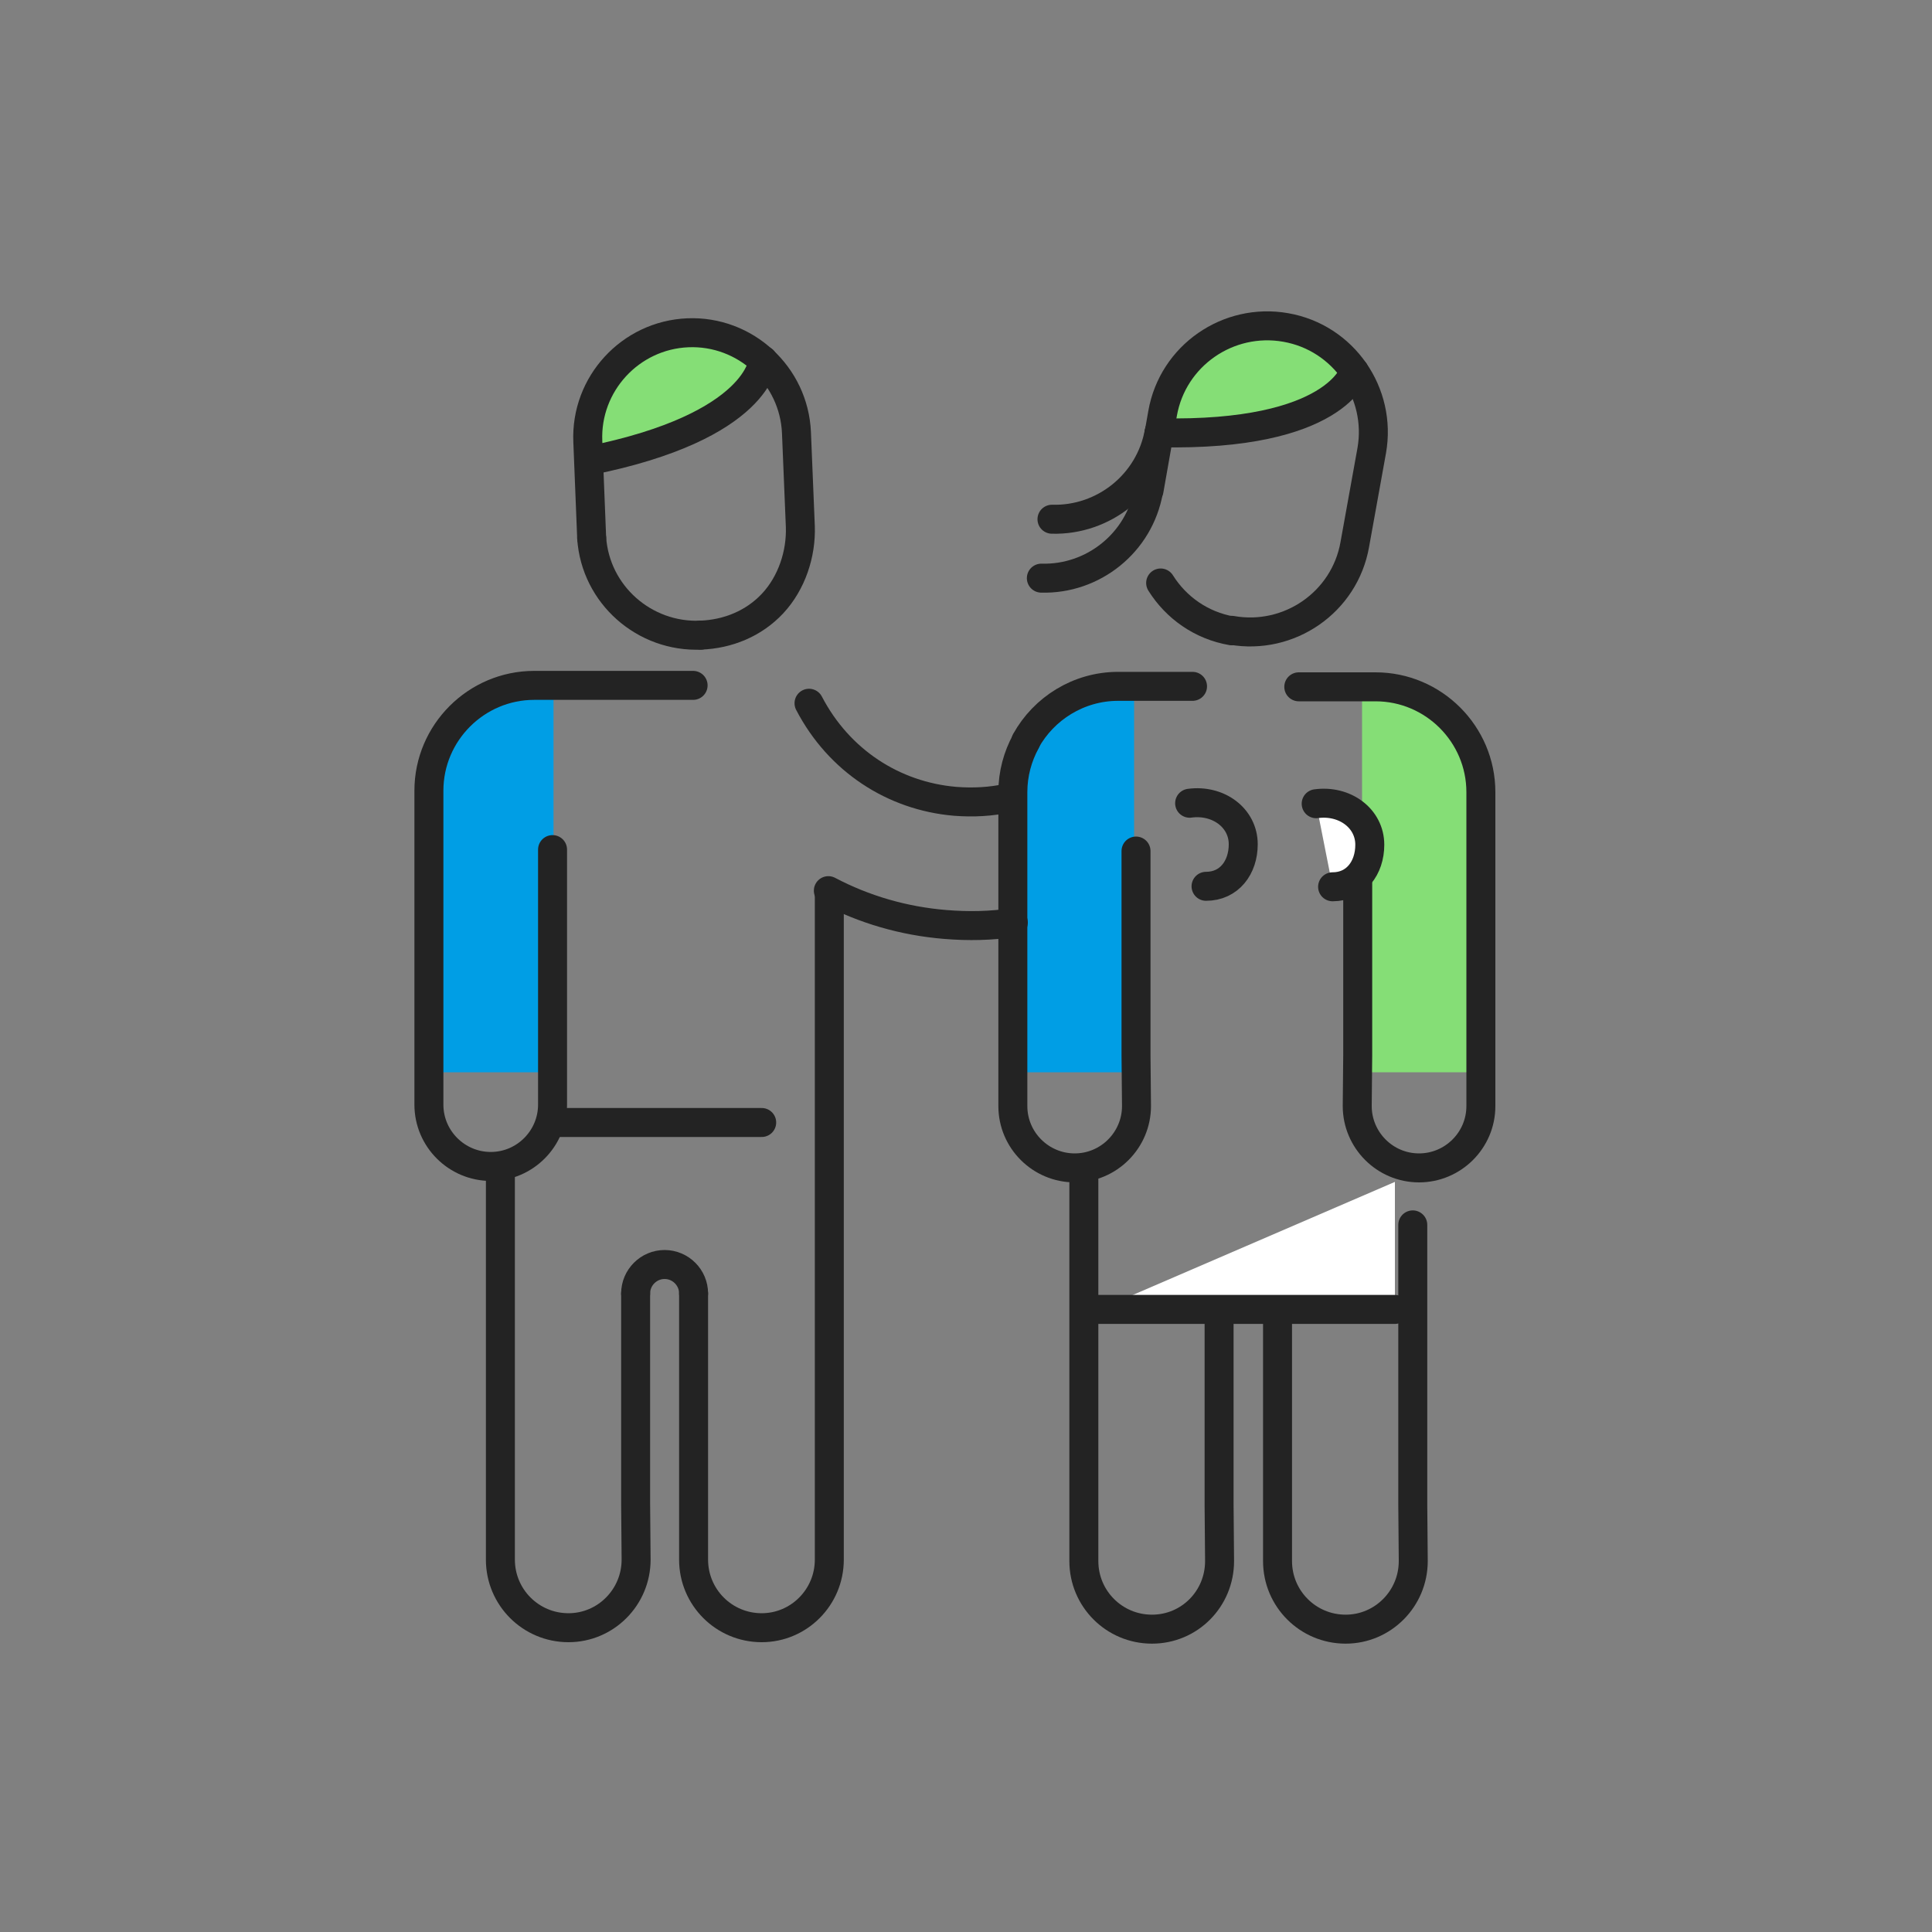 <?xml version="1.0" encoding="utf-8"?>
<!-- Generator: Adobe Illustrator 27.0.1, SVG Export Plug-In . SVG Version: 6.00 Build 0)  -->
<svg version="1.1" id="Layer_1" xmlns="http://www.w3.org/2000/svg" xmlns:xlink="http://www.w3.org/1999/xlink" x="0px" y="0px"
	 viewBox="0 0 400 400" style="enable-background:new 0 0 400 400;" xml:space="preserve">
<rect x="0" y="0" width="400" height="400" fill="#808080" stroke="none"/>
<style type="text/css">
	.st0{fill:#009EE5;}
	.st1{fill:#85DE76;}
	.st2{fill:none;stroke:#232323;stroke-width:6;stroke-linecap:round;stroke-linejoin:round;stroke-miterlimit:10;}
	.st3{fill:#FFFFFF;stroke:#232323;stroke-width:6;stroke-linecap:round;stroke-linejoin:round;stroke-miterlimit:10;}
	.st4{fill:#FFFFFF;}
	.st5{display:none;}
</style>
<g id="diseño">
	<polygon class="st0" points="234.8,142 223.6,143.4 215.8,149.2 211.7,155.6 210.2,163.5 210.2,185.7 210.3,222 234.8,222 	"/>
	<polygon class="st1" points="282,142 293.2,143.4 301,149.2 305.1,155.6 306.6,163.5 306.6,185.7 306.5,222 282,222 	"/>
	<g>
		<path class="st2" d="M212.4,153.4c3.7-6.7,10.9-11.3,19.1-11.3h5.6c0.5,0,9.8,0,9.8,0"/>
		<path class="st2" d="M235.2,176.2v42.3l0.1,10.5c0,7-5.7,12.8-12.8,12.8c-7,0-12.8-5.7-12.8-12.8v-18.7V164c0-3.8,1-7.4,2.7-10.5"
			/>
		<path class="st2" d="M281.1,176.2v42.3L281,229c0,7,5.7,12.8,12.8,12.8c7,0,12.8-5.7,12.8-12.8v-18.7V164c0-12-9.8-21.8-21.8-21.8
			h-5.6c-0.5,0-10.3,0-10.3,0"/>
		<g>
			<path class="st2" d="M224.4,242.7v59.9v20.6c0,7.8,6.3,14.1,14.1,14.1s14-6.3,14-14.1l-0.1-11.6v-43.5"/>
			<path class="st2" d="M292.5,253.6v58l0.1,11.6c0,7.8-6.3,14.1-14,14.1c-7.8,0-14.1-6.3-14.1-14.1v-20.6v-34.5"/>
		</g>
		<path class="st2" d="M264.4,268.1L264.4,268.1c0-3.3-2.7-6-6-6l0,0c-3.3,0-6,2.7-6,6l0,0"/>
	</g>
	<polygon class="st0" points="114.6,142 103.4,143.4 95.6,149.2 91.5,155.6 90,163.5 90,185.7 90.1,222 114.6,222 	"/>
	<line class="st2" x1="157.7" y1="232.4" x2="115.9" y2="232.4"/>
	<path class="st2" d="M114.4,175.9v42.3v10.5c0,7-5.7,12.8-12.8,12.8c-7,0-12.8-5.7-12.8-12.8V210v-46.3c0-12,9.8-21.8,21.8-21.8
		h5.6c0.5,0,27.3,0,27.3,0"/>
	<g>
		<path class="st2" d="M131.6,267.8v43.5l0.1,11.6c0,7.8-6.3,14.1-14,14.1c-7.8,0-14.1-6.3-14.1-14.1v-20.6v-59.9"/>
		<path class="st2" d="M171.7,185.1v126.2v11.6c0,7.8-6.3,14.1-14,14.1c-7.8,0-14.1-6.3-14.1-14.1v-20.6v-34.5"/>
	</g>
	<path class="st2" d="M143.6,267.8L143.6,267.8c0-3.3-2.7-6-6-6l0,0c-3.3,0-6,2.7-6,6l0,0"/>
	<g>
		<polygon class="st1" points="134.3,72 125.2,80 121.7,90.8 123.8,95.1 137.6,91.8 149.7,86.4 154.5,81 155.6,75.8 154.9,71.1 
			144.1,68.9 		"/>
		<g>
			<path class="st2" d="M145.1,131.5c-11.7,0.5-21.8-8.4-22.6-20.1"/>
			<path class="st2" d="M122.5,111.4l-0.8-20c-0.5-11.9,8.8-22,20.7-22.5l0,0c11.9-0.5,22,8.8,22.5,20.7l0.8,19.4
				c0.2,5.7-1.8,11.7-5.7,15.9c-3.9,4.2-9.3,6.4-15,6.6l0,0"/>
		</g>
		<path class="st2" d="M158,74.6c0,0-0.6,13.7-36.1,20.8"/>
	</g>
	<g>
		<path class="st2" d="M209.8,191c-4.6,0.7-9.3,0.8-14.1,0.4c-8.6-0.7-16.8-3.1-24.2-7"/>
		<path class="st2" d="M167.5,145.6c6.2,11.9,17.5,19.2,30.2,20.3c3.8,0.3,7.5,0.1,11.1-0.7"/>
	</g>
	<g>
		<polygon class="st1" points="257.5,69.1 246.7,75.1 240.8,85 242,89.7 256.4,89.4 269.6,86.8 275.6,82.5 277.8,77.5 278.1,72.8 
			267.8,68.2 		"/>
		<g>
			<path class="st2" d="M255,130.6c-6.3-1.1-11.5-4.8-14.7-9.9"/>
			<path class="st2" d="M237.9,101.5l2.8-15.9c2.1-12,13.6-19.9,25.5-17.8c12,2.1,19.9,13.6,17.8,25.5l-3.5,19.4
				c-2.1,12-13.6,19.9-25.5,17.8l0,0"/>
		</g>
		<path class="st2" d="M280.4,76.9c0,0-3.7,13.5-40.4,12.7"/>
		<path class="st2" d="M237.8,101.6c-1.9,10.8-11.5,18.4-22.2,18.1"/>
		<path class="st2" d="M240,89.4c-1.9,10.8-11.5,18.4-22.2,18.1"/>
	</g>
	<path class="st2" d="M246.3,166.3c5.9-0.8,11.1,3,11.1,8.5c0,4.8-2.9,8.7-7.7,8.7"/>
	<path class="st3" d="M272.5,166.4c5.9-0.8,11.1,3,11.1,8.5c0,4.8-2.9,8.7-7.7,8.7"/>
	<polyline class="st4" points="227.6,271.1 288.8,271.1 288.8,244.7 	"/>
	<line class="st2" x1="288.8" y1="271.1" x2="225.4" y2="271.1"/>
</g>
<g id="guias" class="st5">
</g>
</svg>
